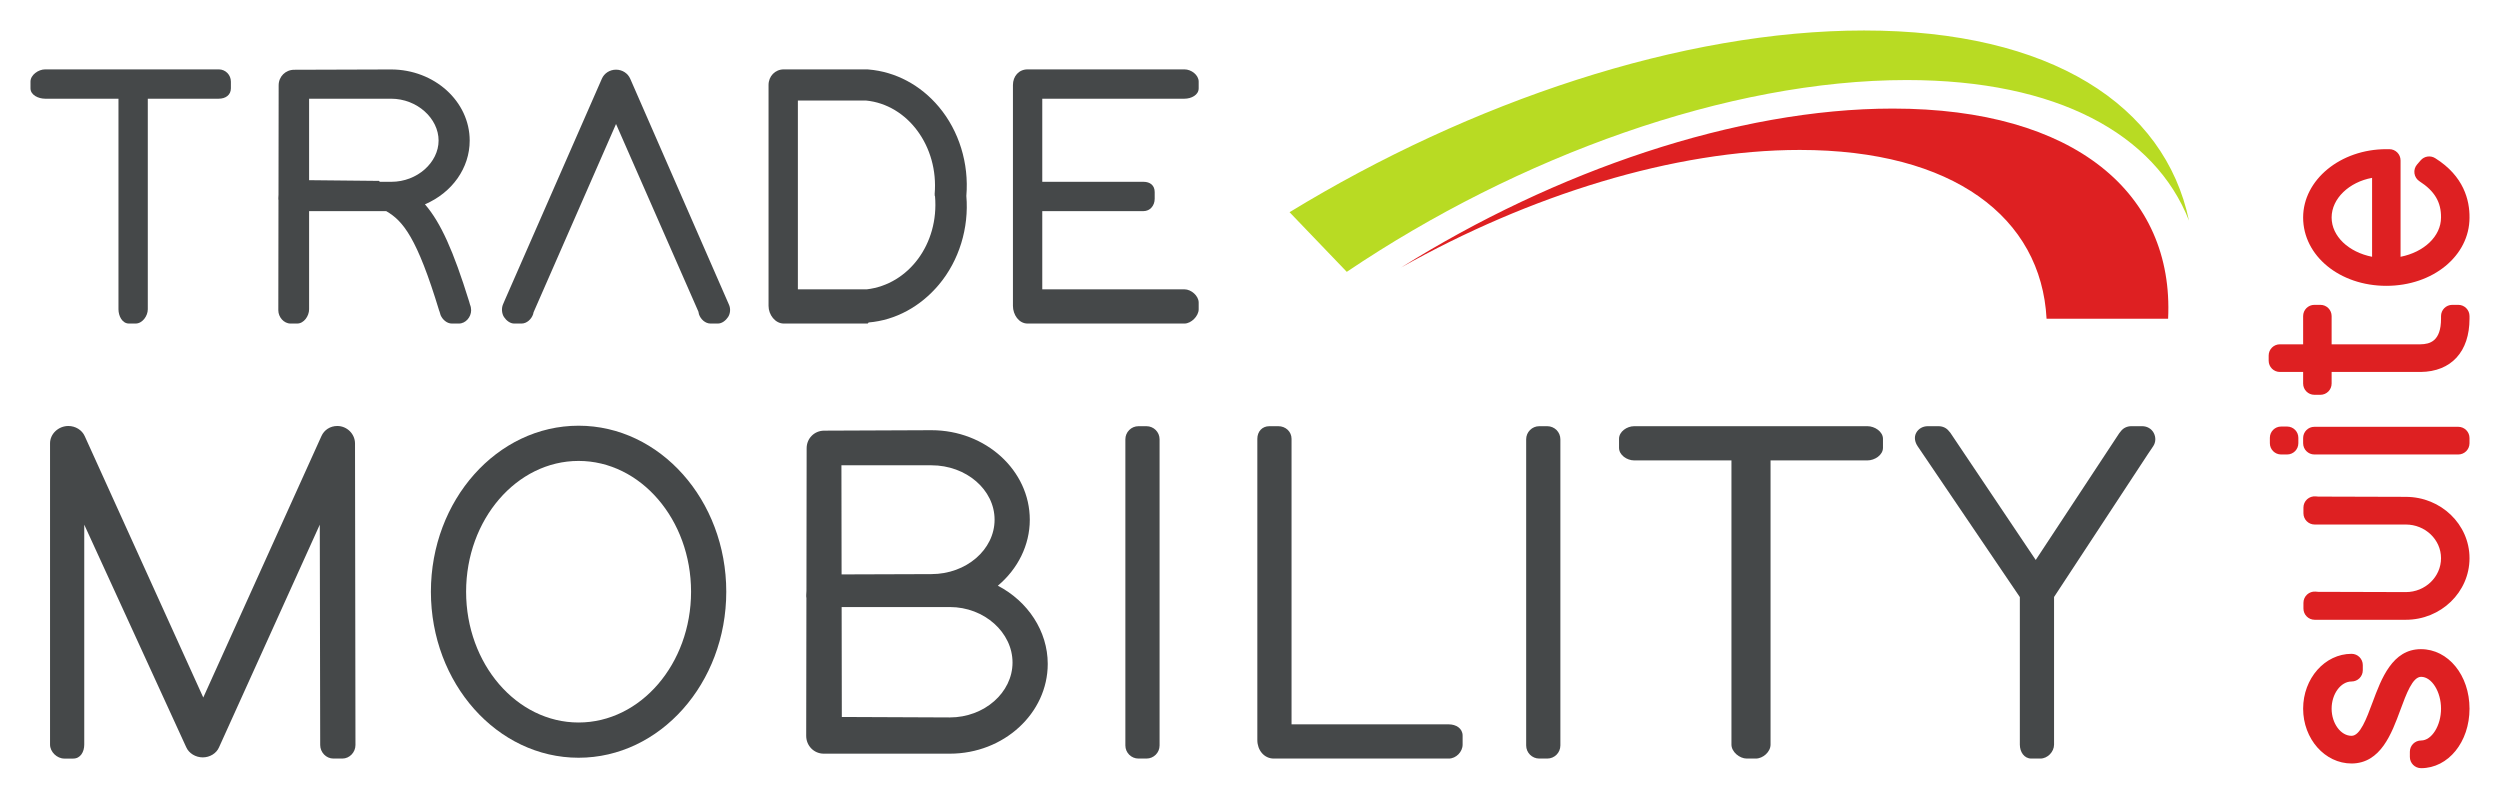 <?xml version="1.0" encoding="UTF-8" standalone="no"?>
<!-- Created with Inkscape (http://www.inkscape.org/) -->

<svg
   xmlns:dc="http://purl.org/dc/elements/1.1/"
   xmlns:cc="http://creativecommons.org/ns#"
   xmlns:rdf="http://www.w3.org/1999/02/22-rdf-syntax-ns#"
   xmlns:svg="http://www.w3.org/2000/svg"
   xmlns="http://www.w3.org/2000/svg"
   xmlns:sodipodi="http://sodipodi.sourceforge.net/DTD/sodipodi-0.dtd"
   xmlns:inkscape="http://www.inkscape.org/namespaces/inkscape"
   version="1.1"
   xml:space="preserve"
   width="820"
   height="261.962"
   viewBox="0 0 820 261.962"
   sodipodi:docname="Logo_TMS_approvato - bis.svg"
   inkscape:version="0.92.2 5c3e80d, 2017-08-06"
   id="svg58"><defs
     id="defs3" /><sodipodi:namedview
     pagecolor="#ffffff"
     bordercolor="#666666"
     borderopacity="1"
     objecttolerance="10"
     gridtolerance="10"
     guidetolerance="10"
     inkscape:pageopacity="0"
     inkscape:pageshadow="2"
     inkscape:window-width="1440"
     inkscape:window-height="855"
     id="namedview4"
     showgrid="false"
     inkscape:zoom="0.53"
     inkscape:cx="646.32076"
     inkscape:cy="243.03785"
     inkscape:window-x="0"
     inkscape:window-y="1"
     inkscape:window-maximized="1"
     inkscape:current-layer="g3979"
     inkscape:measure-start="847.17,433.962"
     inkscape:measure-end="0,0"
     fit-margin-top="10"
     fit-margin-left="10"
     fit-margin-right="10"
     fit-margin-bottom="10" /><g
     id="g3969"
     class="trade"><path
       d="m 388.513,22.757 h -51.474 c -2.862,0 -4.794,2.256 -4.794,5.116 v 72.473 c 0,2.86 1.932,5.778 4.794,5.778 h 51.474 c 2.208,0 4.654,-2.474 4.654,-4.681 v -2.198 c 0,-2.206 -2.446,-4.343 -4.654,-4.343 H 341.864 V 69.25 h 33.178 c 2.208,0 3.695,-1.836 3.695,-4.043 v -2.195 c 0,-2.208 -1.488,-3.381 -3.695,-3.381 H 341.864 V 32.376 h 46.649 c 2.208,0 4.654,-1.198 4.654,-3.407 v -2.193 c 0,-2.208 -2.446,-4.019 -4.654,-4.019"
       style="fill:#454849;fill-opacity:1;fill-rule:nonzero;stroke:none;stroke-width:1.603"
       inkscape:connector-curvature="0"
       inkscape:label="trade-5"
       id="path6" /><path
       d="m 306.688,64.392 c 1.335,15.609 -8.689,28.906 -22.366,30.509 H 261.704 V 32.975 l 22.299,-0.005 c 13.754,1.311 23.899,15.077 22.565,30.673 -0.013,0.119 0.026,0.237 0.026,0.356 v 0.221 c 0,0.117 0.083,0.067 0.095,0.172 m -21.778,41.377 c 8.859,-0.734 17.045,-5.249 23.049,-12.402 6.618,-7.881 9.9,-18.591 9.002,-29.105 0.896,-10.647 -2.386,-21.316 -9.004,-29.201 -6.004,-7.154 -14.19,-11.529 -23.049,-12.265 -0.101,-0.006 -0.337,-0.04 -0.441,-0.04 H 257.088 c -2.859,0 -5.004,2.257 -5.004,5.117 V 100.345 c 0,2.86 2.145,5.778 5.004,5.778 h 27.49 c 0.12,0 0.242,-0.341 0.332,-0.354"
       style="fill:#454849;fill-opacity:1;fill-rule:nonzero;stroke:none;stroke-width:1.603"
       inkscape:connector-curvature="0"
       inkscape:label="trade-4"
       id="path8" /><path
       d="m 206.728,25.858 c -0.782,-1.826 -2.615,-3.006 -4.667,-3.006 -2.05,0 -3.88,1.17 -4.653,2.976 l -31.776,72.503 -0.659,1.536 c -0.529,1.241 -0.402,2.993 0.34,4.12 0.744,1.125 1.993,2.137 3.343,2.137 h 2.41 c 1.727,0 3.255,-1.44 3.801,-3.081 l 0.144,-0.617 27.049,-61.756 27.024,61.558 0.173,0.837 c 0.545,1.64 2.071,3.059 3.798,3.059 h 2.411 c 1.35,0 2.599,-1.01 3.344,-2.139 0.742,-1.129 0.867,-2.711 0.335,-3.957 z"
       style="fill:#454849;fill-opacity:1;fill-rule:nonzero;stroke:none;stroke-width:1.603"
       inkscape:connector-curvature="0"
       inkscape:label="trade-3"
       id="path10" /><path
       d="m 143.858,46.113 c 0,7.117 -6.948,13.518 -15.49,13.518 h -3.724 c -0.125,0 -0.298,-0.306 -0.348,-0.298 L 101.383,59.099 V 32.376 h 26.878 c 8.6,0 15.598,6.499 15.598,13.736 m 0.324,56.136 0.329,1.108 c 0.632,1.475 2.078,2.767 3.681,2.767 h 2.337 c 2.208,0 4.003,-2.135 4.003,-4.343 0,-0.609 -0.131,-1.361 -0.349,-1.791 l -0.305,-1.079 c -5.193,-16.726 -9.323,-25.885 -14.495,-31.896 8.952,-3.836 14.674,-11.937 14.674,-20.893 0,-12.864 -11.578,-23.339 -25.813,-23.339 L 96.496,22.885 c -2.859,0 -5.098,2.236 -5.098,5.092 l -0.05,35.864 -0.054,1.04 c -0.019,0.314 0,0.617 0.046,0.781 l -0.053,36.119 c 0,2.208 1.797,4.343 4.005,4.343 h 2.19 c 2.208,0 3.901,-2.474 3.901,-4.683 v -32.191 h 25.291 c 5.566,3.206 10.118,8.782 17.358,32.604 0.042,0.141 0.093,0.255 0.151,0.394"
       style="fill:#454849;fill-opacity:1;fill-rule:nonzero;stroke:none;stroke-width:1.603"
       inkscape:connector-curvature="0"
       inkscape:label="trade-2"
       id="path12" /><path
       d="m 38.858,101.442 c 0,2.208 1.231,4.681 3.439,4.681 h 2.192 c 2.208,0 3.989,-2.474 3.989,-4.681 V 32.375 h 23.282 c 2.209,0 3.973,-1.198 3.973,-3.405 v -2.195 c 0,-2.208 -1.764,-4.019 -3.973,-4.019 H 14.806 C 12.599,22.756 10,24.568 10,26.775 v 2.195 c 0,2.208 2.599,3.405 4.806,3.405 h 24.051 z"
       style="fill:#454849;fill-opacity:1;fill-rule:nonzero;stroke:none;stroke-width:1.603"
       inkscape:connector-curvature="0"
       inkscape:label="trade-1"
       id="path14" /></g><g
     id="g3979"
     class="mobility"><path
       d="m 706.429,142.009 c -0.744,-1.414 -2.211,-2.219 -3.808,-2.219 h -3.532 c -1.356,0 -2.634,0.563 -3.447,1.65 l -0.439,0.548 c -0.051,0.067 -0.099,0.117 -0.144,0.188 l -27.341,41.493 -28.01,-41.725 -0.442,-0.51 c -0.814,-1.084 -2.086,-1.643 -3.44,-1.643 h -3.529 c -1.597,0 -3.064,0.805 -3.808,2.219 -0.745,1.414 -0.382,3.083 0.524,4.399 l 33.493,49.432 v 48.394 c 0,2.376 1.4,4.574 3.777,4.574 h 2.94 c 2.376,0 4.505,-2.198 4.505,-4.574 v -48.423 l 30.923,-47.085 1.566,-2.318 c 0.906,-1.316 0.956,-2.985 0.212,-4.399"
       style="fill:#454849;fill-opacity:1;fill-rule:nonzero;stroke:none;stroke-width:1.603"
       inkscape:connector-curvature="0"
       inkscape:label="mobility-8"
       id="path18" /><path
       d="m 612.525,139.791 h -76.505 c -2.378,0 -4.978,1.767 -4.978,4.143 v 2.948 c 0,2.378 2.6,4.131 4.978,4.131 h 31.896 v 93.22 c 0,2.378 2.655,4.576 5.031,4.576 h 2.943 c 2.378,0 4.851,-2.198 4.851,-4.576 v -93.22 h 31.784 c 2.378,0 5.09,-1.754 5.09,-4.131 v -2.948 c 0,-2.376 -2.713,-4.143 -5.09,-4.143"
       style="fill:#454849;fill-opacity:1;fill-rule:nonzero;stroke:none;stroke-width:1.603"
       inkscape:connector-curvature="0"
       inkscape:label="mobility-7"
       id="path20" /><path
       d="m 511.804,144.093 c 0,-2.376 -1.925,-4.303 -4.303,-4.303 h -2.616 c -2.378,0 -4.303,1.927 -4.303,4.303 v 100.414 c 0,2.376 1.925,4.301 4.303,4.301 h 2.616 c 2.378,0 4.303,-1.925 4.303,-4.301 z"
       style="fill:#454849;fill-opacity:1;fill-rule:nonzero;stroke:none;stroke-width:1.603"
       inkscape:connector-curvature="0"
       inkscape:label="mobility-6"
       id="path22" /><path
       d="M 475.205,237.587 H 423.628 V 143.934 c 0,-2.376 -1.954,-4.143 -4.332,-4.143 h -2.943 c -2.376,0 -3.947,1.767 -3.947,4.143 v 98.827 c 0,3.238 2.18,6.049 5.419,6.049 h 57.38 c 2.378,0 4.535,-2.198 4.535,-4.576 v -2.95 c 0,-2.378 -2.158,-3.697 -4.535,-3.697"
       style="fill:#454849;fill-opacity:1;fill-rule:nonzero;stroke:none;stroke-width:1.603"
       inkscape:connector-curvature="0"
       inkscape:label="mobility-5"
       id="path24" /><path
       d="m 380.341,144.093 c 0,-2.376 -1.925,-4.303 -4.303,-4.303 h -2.616 c -2.378,0 -4.303,1.927 -4.303,4.303 v 100.414 c 0,2.376 1.925,4.301 4.303,4.301 h 2.616 c 2.378,0 4.303,-1.925 4.303,-4.301 z"
       style="fill:#454849;fill-opacity:1;fill-rule:nonzero;stroke:none;stroke-width:1.603"
       inkscape:connector-curvature="0"
       inkscape:label="mobility-4"
       id="path26" /><path
       d="m 311.547,199.11 c 11.336,0 20.561,8.37 20.561,18.198 0,9.828 -9.225,18.012 -20.579,18.012 l -35.412,-0.154 -0.058,-36.056 z m -6.052,-10.802 -29.454,0.099 -0.054,-35.79 h 29.528 c 11.418,0 20.709,8.018 20.709,17.844 0,9.829 -9.291,17.847 -20.728,17.847 m 21.799,3.804 c 6.552,-5.491 10.477,-13.318 10.477,-21.629 0,-16.199 -14.469,-29.377 -32.274,-29.377 l -35.146,0.147 c -3.238,0 -5.775,2.538 -5.775,5.772 l -0.064,46.753 -0.074,1.404 c -0.019,0.34 0.005,0.669 0.064,0.988 l -0.072,45.186 c 0,3.24 2.536,5.85 5.775,5.85 h 41.342 c 17.704,0 32.109,-13.251 32.109,-29.451 0,-10.733 -6.507,-20.518 -16.362,-25.643"
       style="fill:#454849;fill-opacity:1;fill-rule:nonzero;stroke:none;stroke-width:1.603"
       inkscape:connector-curvature="0"
       inkscape:label="mobility-3"
       id="path28" /><path
       d="m 189.774,236.981 c -20.341,0 -36.891,-19.245 -36.891,-42.899 0,-23.652 16.55,-42.899 36.891,-42.899 20.343,0 36.895,19.247 36.895,42.899 0,23.654 -16.552,42.899 -36.895,42.899 m 0,-97.348 c -26.709,0 -48.439,24.425 -48.439,54.45 0,30.025 21.73,54.455 48.439,54.455 26.713,0 48.443,-24.43 48.443,-54.455 0,-30.025 -21.73,-54.45 -48.443,-54.45"
       style="fill:#454849;fill-opacity:1;fill-rule:nonzero;stroke:none;stroke-width:1.603"
       inkscape:connector-curvature="0"
       inkscape:label="mobility-2"
       id="path30" /><path
       d="m 110.623,139.726 c -2.297,0 -4.293,1.283 -5.196,3.32 L 66.673,228.787 27.8,143.075 c -0.915,-2.067 -3.089,-3.349 -5.387,-3.349 -3.21,0 -6.001,2.549 -6.001,5.683 v 98.825 c 0,2.378 2.283,4.576 4.659,4.576 h 2.943 c 2.378,0 3.62,-2.198 3.62,-4.576 v -72.14 l 33.425,72.946 c 0.882,2.055 3.123,3.383 5.453,3.383 2.326,0 4.484,-1.327 5.329,-3.303 l 33.047,-73.031 0.136,72.281 c 0,2.378 1.946,4.439 4.324,4.439 h 2.94 c 2.378,0 4.303,-2.062 4.303,-4.439 l -0.146,-98.894 c 0,-3.133 -2.613,-5.751 -5.823,-5.751"
       style="fill:#454849;fill-opacity:1;fill-rule:nonzero;stroke:none;stroke-width:1.603"
       inkscape:connector-curvature="0"
       inkscape:label="mobility-1"
       id="path32" /></g><g
     id="g3987"
     class="suite"><path
       d="m 806.311,99.989 h -1.967 c -2.036,0 -3.687,1.651 -3.687,3.687 v 0.853 c 0,7.37 -3.623,8.362 -6.733,8.401 h -29.151 v -9.254 c 0,-2.036 -1.651,-3.687 -3.687,-3.687 h -1.969 c -2.036,0 -3.689,1.651 -3.689,3.687 v 9.254 h -7.617 c -2.036,0 -3.687,1.651 -3.687,3.687 v 1.699 c 0,2.036 1.651,3.687 3.687,3.687 h 7.617 v 3.803 c 0,2.036 1.653,3.689 3.689,3.689 h 1.969 c 2.036,0 3.687,-1.653 3.687,-3.689 v -3.803 h 29.19 c 10.042,-0.107 16.037,-6.64 16.037,-17.475 v -0.853 c 0,-2.036 -1.651,-3.687 -3.687,-3.687"
       style="fill:#de2022;fill-opacity:1;fill-rule:nonzero;stroke:none;stroke-width:1.603"
       inkscape:connector-curvature="0"
       inkscape:label="suite-4"
       id="path36" /><path
       d="m 764.772,71.34 c 0,-6.238 5.781,-11.639 13.271,-13.005 V 84.225 C 770.359,82.704 764.772,77.501 764.772,71.34 M 798.726,51.869 c -1.536,-0.96 -3.55,-0.656 -4.739,0.713 l -1.18,1.363 c -0.702,0.81 -1.016,1.881 -0.863,2.939 0.151,1.06 0.754,2.001 1.655,2.58 4.941,3.181 7.118,6.83 7.057,11.877 0,6.161 -5.586,11.364 -13.271,12.885 V 52.616 c 0,-2.036 -1.651,-3.687 -3.687,-3.687 h -0.984 c -15.046,0 -27.285,10.054 -27.285,22.411 0,12.569 11.984,22.414 27.285,22.414 15.301,0 27.285,-9.845 27.285,-22.374 0.062,-5.653 -1.84,-13.627 -11.272,-19.511"
       style="fill:#de2022;fill-opacity:1;fill-rule:nonzero;stroke:none;stroke-width:1.603"
       inkscape:connector-curvature="0"
       inkscape:label="suite-5"
       id="path38" /><path
       d="m 750.17,139.906 h -1.966 c -2.036,0 -3.689,1.651 -3.689,3.687 v 1.789 c 0,2.036 1.653,3.687 3.689,3.687 h 1.966 c 2.036,0 3.687,-1.651 3.687,-3.687 v -1.789 c 0,-2.036 -1.651,-3.687 -3.687,-3.687"
       style="fill:#de2022;fill-opacity:1;fill-rule:nonzero;stroke:none;stroke-width:1.603"
       inkscape:connector-curvature="0"
       inkscape:label="suite-3b"
       id="path40" /><path
       d="M 806.311,139.992 H 759.116 c -2.036,0 -3.689,1.651 -3.689,3.687 v 1.703 c 0,2.036 1.653,3.687 3.689,3.687 h 47.195 c 2.036,0 3.687,-1.651 3.687,-3.687 v -1.703 c 0,-2.036 -1.651,-3.687 -3.687,-3.687"
       style="fill:#de2022;fill-opacity:1;fill-rule:nonzero;stroke:none;stroke-width:1.603"
       inkscape:connector-curvature="0"
       inkscape:label="suite-3"
       id="path42" /><path
       d="m 789.114,162.966 -28.747,-0.083 -0.83,-0.072 c -1.016,-0.087 -2.049,0.257 -2.814,0.952 -0.762,0.699 -1.196,1.685 -1.196,2.721 v 1.873 c 0,2.036 1.651,3.687 3.687,3.687 h 29.89 c 6.37,0 11.553,4.954 11.553,11.04 0,6.131 -5.183,11.12 -11.543,11.12 l -28.752,-0.083 -0.834,-0.07 c -1.039,-0.095 -2.047,0.26 -2.809,0.959 -0.762,0.699 -1.193,1.683 -1.193,2.716 v 1.873 c 0,2.036 1.651,3.687 3.687,3.687 h 29.89 c 11.522,0 20.895,-9.061 20.895,-20.2 0,-11.093 -9.372,-20.117 -20.885,-20.117"
       style="fill:#de2022;fill-opacity:1;fill-rule:nonzero;stroke:none;stroke-width:1.603"
       inkscape:connector-curvature="0"
       inkscape:label="suite-2"
       id="path44" /><path
       d="m 794.062,212.922 c -9.38,0 -12.976,9.682 -15.867,17.461 -2.004,5.393 -4.077,10.968 -6.886,10.968 -3.543,0 -6.538,-4.079 -6.538,-8.909 0,-4.83 2.995,-8.911 6.538,-8.911 2.036,0 3.687,-1.651 3.687,-3.687 v -1.701 c 0,-2.036 -1.651,-3.689 -3.687,-3.689 -8.758,0 -15.881,8.069 -15.881,17.988 0,9.917 7.123,17.986 15.905,17.986 9.526,-0.059 13.114,-9.776 15.992,-17.581 1.969,-5.332 4.002,-10.847 6.794,-10.847 3.484,0 6.538,4.879 6.538,10.442 0,5.563 -3.054,10.442 -6.538,10.442 -2.036,0 -3.687,1.651 -3.687,3.687 v 1.704 c 0,2.036 1.651,3.687 3.687,3.687 8.904,0 15.88,-8.576 15.88,-19.521 0,-10.945 -6.976,-19.519 -15.937,-19.519"
       style="fill:#de2022;fill-opacity:1;fill-rule:nonzero;stroke:none;stroke-width:1.603"
       inkscape:connector-curvature="0"
       inkscape:label="suite-1"
       id="path46" /></g><g
     id="g3991"
     class="arc"><path
       d="M 711.141,104.536 C 713.126,63.504 680.574,35.613 620.848,35.613 c -51.189,0 -110.819,20.499 -161.318,52.146 42.073,-23.675 89.513,-38.578 130.798,-38.578 50.342,0 79.194,22.135 80.946,55.356 z"
       style="fill:#de2022;fill-opacity:1;fill-rule:evenodd;stroke:none;stroke-width:1.603"
       inkscape:connector-curvature="0"
       inkscape:label="arc-red"
       id="path50" /><path
       d="M 611.407,10 C 551.709,10 482.409,33.307 422.974,69.602 l 18.769,19.561 C 498,51.243 566.851,26.255 625.405,26.255 c 49.42,0 81.472,17.794 92.584,46.116 C 710.05,34.491 672.653,10 611.407,10"
       style="fill:#b8db23;fill-opacity:1;fill-rule:evenodd;stroke:none;stroke-width:1.603"
       inkscape:connector-curvature="0"
       inkscape:label="arc-green"
       id="path52" /></g></svg>